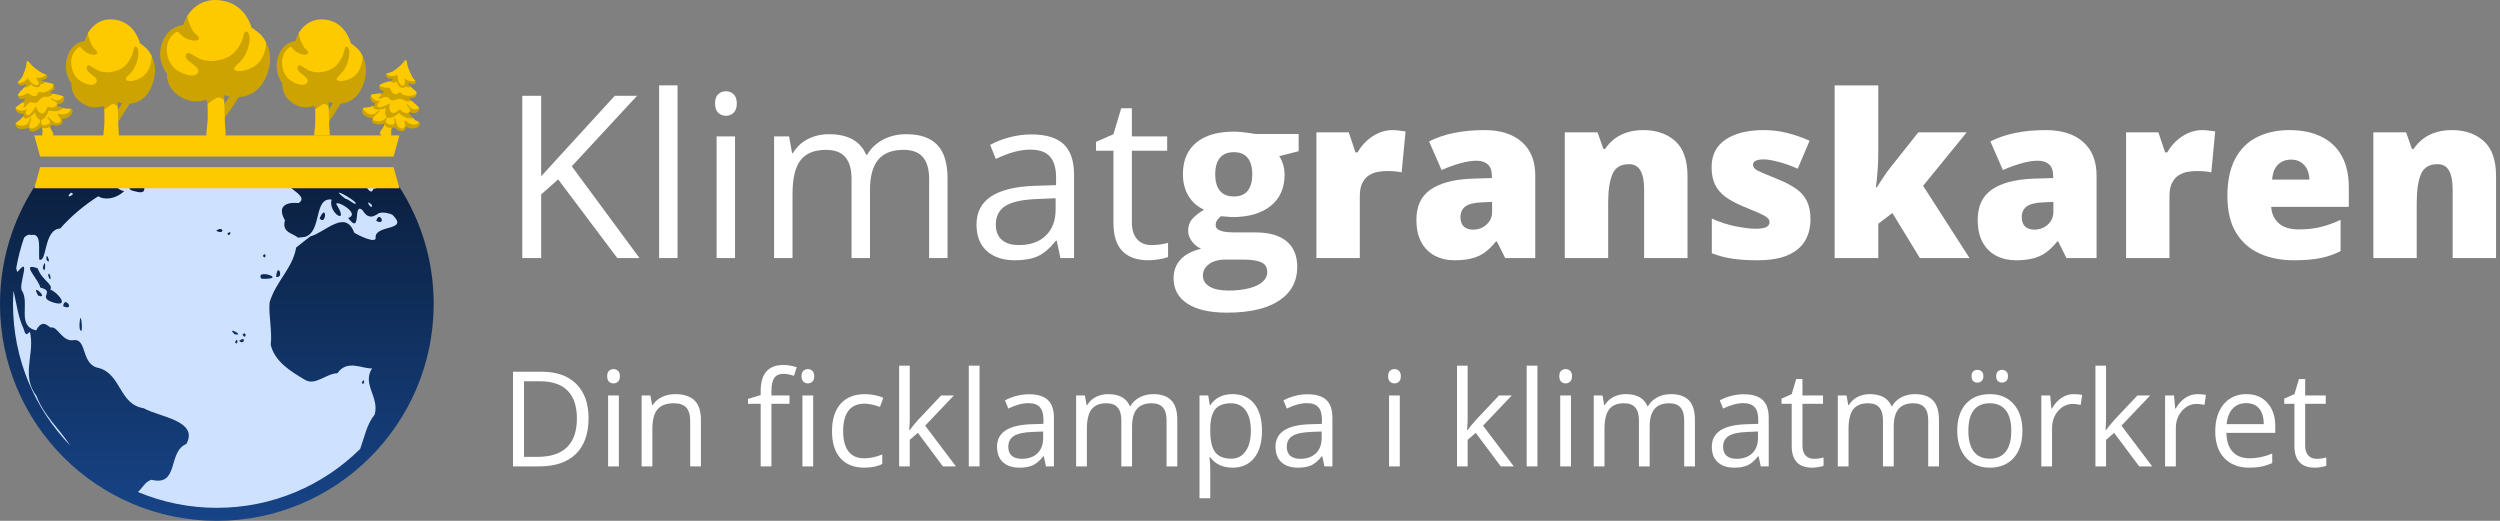 <svg width="528" height="110" viewBox="0 0 528 110" fill="none" xmlns="http://www.w3.org/2000/svg">
<rect x="0" y="0" width="528" height="110" fill="#808080" stroke="none"/>
<path d="M91.19 64.201C91.19 89.269 70.868 109.591 45.799 109.591C20.731 109.591 0.409 89.269 0.409 64.201C0.409 55.053 3.115 46.538 7.77 39.412L45.799 39.052L83.829 39.412C83.853 39.448 83.876 39.484 83.9 39.52C88.511 46.625 91.19 55.1 91.19 64.201Z" fill="#CEE2FF"/>
<path d="M45.799 39.257L7.259 39.461C2.666 46.598 0 55.09 0 64.201C0 89.478 20.522 110 45.799 110C71.031 110 91.517 89.552 91.591 64.336C91.596 64.291 91.598 64.246 91.599 64.201C91.599 64.16 91.597 64.119 91.593 64.079C91.569 55.015 88.908 46.566 84.336 39.461L45.799 39.257ZM47.768 36.508C49.775 36.508 49.778 35.47 51.712 35.735C51.63 35.845 51.855 36.092 52.643 36.544L53.58 36.863C54.752 36.717 56.387 36.283 55.613 35.985C58.443 36.493 59.08 37.319 61.75 38.383C61.01 38.55 63.679 36.233 62.565 36.19C62.593 38.398 62.172 37.994 65.533 36.924C64.936 37.055 65.332 35.428 64.042 35.841C63.355 40.458 62.828 36.272 60.929 36.372C58.09 36.851 57.967 35.684 56.943 36.372C54.257 38.681 59.085 39.614 58.68 35.735C59.01 38.862 60.242 37.95 62.777 37.787C56.987 38.766 66.001 41.009 63.074 42.883C60.173 42.616 58.547 43.698 60.187 46.538C59.417 49.167 62.016 49.282 62.907 50.191L63.881 50.101L64.511 50.019C64.486 50.016 64.46 50.021 64.436 50.018C68.051 48.905 66.182 41.669 70.035 42.142C69.228 44.94 73.682 47.605 71.293 43.546C69.664 41.489 76.576 45.026 73.531 46.038C76.492 49.947 74.405 42.387 76.61 44.441C78.044 46.938 79.723 45.08 80.113 44.986C81.062 44.721 82.494 45.138 82.87 45.361C86.502 48.829 79.43 47.391 79.325 50.042C79.71 51.74 75.442 49.589 74.803 49.126C72.932 44.082 68.669 49.114 65.533 49.924C65.427 50.008 62.851 52.017 62.548 52.284C61.813 56.703 58.261 59.39 56.943 63.861C56.678 66.444 57.535 70.017 57.176 72.805C58.011 76.379 61.393 78.425 64.341 80.175C66.559 81.603 68.872 78.867 71.259 78.835C73.347 75.763 76.691 78.016 78.58 77.788C76.404 81.214 80.197 83.862 79.124 87.567C77.441 89.627 76.968 92.363 76.066 94.82C68.292 102.505 57.606 107.252 45.799 107.252C40.077 107.259 34.412 106.123 29.135 103.911C30.107 103.027 30.674 101.709 31.981 101.332C37.917 102.767 35.333 95.422 39.364 93.76C42.065 88.811 33.443 88.023 30.365 86.22C25.16 85.434 25.649 79.099 20.923 77.729C17.052 77.112 18.456 71.534 15.618 71.833C13.169 72.288 12.197 68.917 10.832 69.158C10.503 69.506 9.123 66.896 7.639 69.772C3.449 68.844 6.381 64.032 4.61 61.338C3.876 60.105 6.704 53.778 3.675 57.455C3.556 57.244 3.475 56.957 3.426 56.621C3.812 54.439 4.367 52.29 5.086 50.194C5.533 49.699 6.045 49.453 6.611 49.638C8.85 49.129 8.106 52.647 8.291 54.827C9.979 55.55 9.188 48.438 12.697 48.273C15.084 45.584 17.854 43.295 20.757 41.444C21.889 42.252 24.326 42.154 26.237 40.36C24.108 39.933 23.955 38.309 26.8 37.669C31.327 35.724 24.757 39.802 28.453 40.39C32.465 41.571 28.972 37.812 30.874 35.985C28.738 36.895 31.692 35.496 28.461 37.252C29.666 36.391 27.579 36.735 28.654 36.105C29.099 37.35 31.338 39.061 32.134 36.189C34.372 36.571 33.345 37.602 34.554 35.858C34.678 35.678 36.19 35.602 36.19 36.372C38.016 41.694 43.486 36.168 46.731 35.985C50.677 36.12 50.085 38.882 50.024 36.863C49.171 36.704 48.311 36.587 47.447 36.515C47.554 36.515 47.66 36.508 47.768 36.508ZM76.756 37.253C76.918 37.234 77.237 37.461 77.769 38.076C78.405 37.032 81.686 39.455 78.839 39.893C78.302 42.035 76.057 37.334 76.757 37.252L76.756 37.253ZM71.61 40.698C71.639 40.693 71.67 40.694 71.699 40.7C72.212 40.785 74.233 41.935 75.039 42.736C75.533 43.84 73.421 41.873 72.993 42.001C71.797 41.109 71.467 40.742 71.61 40.698ZM15.153 40.719C15.258 40.74 15.339 40.848 15.362 41.095C13.817 42.169 14.701 40.628 15.153 40.719ZM77.785 42.767C77.864 42.733 78.091 42.86 78.56 43.302C78.643 44.421 77.548 42.867 77.785 42.767ZM68.375 44.886C68.185 44.916 67.894 45.247 67.496 46.125C68.605 47.418 68.944 44.797 68.375 44.886ZM80.041 45.81C79.835 45.837 79.617 46.069 79.473 46.668C81.195 47.489 80.663 45.729 80.041 45.81ZM46.571 48.356C46.349 48.336 46.037 48.429 45.658 48.743C47.118 49.498 47.242 48.415 46.572 48.355L46.571 48.356ZM48.592 49.044C48.501 49.01 48.319 49.073 48.011 49.333C48.328 50.128 48.865 49.147 48.592 49.044ZM55.865 53.695C55.776 53.716 55.661 53.814 55.512 54.037C56.075 54.968 56.246 53.604 55.865 53.695ZM9.913 54.087C9.829 54.088 9.779 54.296 9.829 54.892C10.723 55.957 10.164 54.085 9.913 54.087ZM9.415 55.599C9.332 55.585 9.207 55.833 9.04 56.572C9.544 58.039 9.667 55.642 9.415 55.599ZM6.857 56.372C5.079 56.189 8.351 59.328 8.48 60.712C11.773 61.6 8.019 62.606 10.804 63.728C14.996 65.238 12.405 61.866 10.627 61.156C11.324 60.036 8.858 59.21 7.953 56.669C7.468 56.492 7.112 56.398 6.857 56.372ZM58.796 57.074C58.608 57.074 58.4 57.422 58.312 58.459C59.541 58.755 59.212 57.074 58.796 57.074ZM10.318 57.821C10.306 57.817 10.294 57.816 10.282 57.818C10.27 57.82 10.258 57.824 10.248 57.83C10.152 57.891 10.146 58.19 10.413 58.84L10.62 58.978C10.791 58.37 10.5 57.868 10.318 57.821ZM55.664 57.898C55.126 57.929 54.779 58.173 55.161 58.81L55.322 58.885H56.237C58.955 58.795 56.848 57.83 55.664 57.898ZM7.768 61.237C7.527 61.185 7.493 61.465 8.07 62.438C9.832 63.051 8.299 61.348 7.768 61.237ZM2.85 61.374C3.461 64.02 3.85 67.097 4.984 69.423C5.733 72.27 6.285 68.686 6.472 70.93C7.108 75.167 4.525 79.532 7.703 83.596C9.215 87.693 12.534 90.564 14.857 94.132C7.365 86.386 2.748 75.839 2.748 64.201C2.748 63.25 2.789 62.309 2.85 61.374ZM13.809 63.818C13.59 63.845 13.393 64.08 13.34 64.685C15.359 65.511 14.47 63.734 13.809 63.818ZM17.024 67.157C16.936 67.121 16.843 67.522 16.783 68.727L16.819 69.391C17.534 71.3 17.292 67.262 17.024 67.157ZM49.154 69.845C48.925 69.82 48.923 69.998 49.557 70.6C51.248 70.935 49.656 69.9 49.154 69.845ZM51.614 70.408C51.509 70.41 51.371 70.486 51.199 70.684C51.901 71.787 52.069 70.4 51.614 70.408ZM51.205 71.615C51.044 71.64 50.818 71.748 50.512 71.979C51.354 72.888 51.904 71.501 51.205 71.615ZM50.024 71.791C49.938 71.782 49.808 71.909 49.63 72.291C50.134 73.066 50.28 71.819 50.024 71.791ZM76.789 80.322C76.703 80.313 76.573 80.438 76.395 80.821C76.899 81.596 77.046 80.349 76.789 80.322Z" fill="url(#paint0_linear_109_1642)"/>
<path d="M81.309 25.917C81.309 25.917 81.089 26.586 80.886 26.974C80.683 27.361 80.308 27.561 80.273 28.064C80.25 28.395 80.534 28.715 81.226 28.894C81.919 29.073 82.451 28.974 82.582 28.558C82.733 28.075 82.532 27.837 82.64 27.292C82.748 26.747 82.901 26.255 82.901 26.255L81.309 25.917Z" fill="#FDCA00"/>
<path d="M77.865 22.74C77.865 22.74 77.302 22.731 77.088 22.756C76.873 22.782 76.687 22.789 76.583 22.994C76.48 23.199 76.285 23.736 76.881 24.285C77.476 24.836 78.629 24.997 78.629 24.997C78.629 24.997 78.358 25.514 78.675 25.869C78.993 26.224 79.762 26.355 80.333 26.286C80.905 26.216 81.101 26.131 81.101 26.131C81.101 26.131 81.211 26.732 82.095 26.948C82.981 27.164 83.332 26.846 83.332 26.846C83.332 26.846 84.073 27.707 84.899 27.716C85.725 27.725 85.729 26.798 85.729 26.798C85.729 26.798 86.632 27.277 87.549 27.093C88.463 26.906 88.666 26.427 88.688 26.268C88.709 26.109 88.622 25.779 88.345 25.735C88.069 25.692 87.525 25.269 87.326 25.028C87.129 24.786 86.669 24.325 86.585 24.249C86.504 24.172 86.361 23.958 86.431 23.826C86.502 23.695 86.56 23.669 86.769 23.749C86.978 23.832 87.579 23.987 87.93 23.804C88.28 23.621 88.55 23.31 88.576 23.096C88.601 22.884 88.334 22.639 88.334 22.639C88.334 22.639 86.965 21.343 86.854 21.246C86.742 21.149 86.485 20.876 86.541 20.713C86.601 20.538 87.566 20.924 87.864 20.223C88.162 19.523 87.881 19.45 87.7 19.237C87.516 19.025 86.924 18.627 86.924 18.627C86.924 18.627 86.5 18.08 86.423 17.977C86.348 17.877 86.222 17.707 86.261 17.608C86.299 17.509 86.79 17.851 87.313 17.8C87.692 17.762 87.812 17.498 87.808 17.238C87.806 17.112 87.282 16.619 87.282 16.619L84.124 15.261C84.124 15.261 81.702 15.563 81.615 15.582C81.53 15.6 81.441 15.755 81.509 15.964C81.576 16.172 81.696 16.49 82.12 16.585C82.541 16.683 82.872 16.534 82.907 16.693C82.944 16.853 82.698 17.023 82.547 17.078L81.714 17.381C81.714 17.381 80.329 17.677 80.163 18.03C79.996 18.383 80.074 18.599 80.223 18.811C80.346 18.987 80.638 19.117 80.84 19.163C80.981 19.195 81.081 19.172 81.076 19.332C81.066 19.556 80.714 19.662 80.403 19.704C80.091 19.746 79.463 19.896 79.463 19.896C79.463 19.896 78.49 19.918 78.405 20.017C78.32 20.117 78.068 20.653 78.333 21.145C78.6 21.637 79.26 21.917 79.26 21.917C79.26 21.917 79.085 22.213 78.865 22.347C78.553 22.539 78.211 22.672 77.865 22.74Z" fill="#CCA300"/>
<path d="M85.723 12.681C85.992 12.75 85.86 13.305 86.175 14.204C86.516 15.179 86.965 16.066 87.158 16.383C87.369 16.732 87.719 17.03 87.721 17.092C87.723 17.154 87.233 17.235 86.611 17.116C85.988 16.995 85.481 16.578 85.481 16.578C85.481 16.578 85.601 17.851 85.29 18.058C85.038 18.224 84.377 18.027 84.127 17.059C83.878 16.092 83.94 15.823 83.94 15.823C83.94 15.823 83.025 16.174 82.344 16.009C81.663 15.847 81.606 15.644 81.623 15.578C81.642 15.512 82.516 15.303 82.892 15.115C83.267 14.925 84.176 14.223 84.797 13.615C85.27 13.151 85.508 12.624 85.723 12.681Z" fill="#FDCA00"/>
<path d="M83.793 17.233C83.793 17.233 83.418 17.504 82.967 17.429C82.514 17.354 82.315 17.163 82.315 17.163C82.315 17.163 81.7 17.284 81.118 17.495C80.662 17.661 80.217 17.91 80.209 17.968C80.201 18.027 80.248 18.265 80.958 18.449C81.667 18.632 81.791 18.435 82.143 18.537C82.592 18.667 82.588 19.673 83.358 19.889C84 20.068 84.058 19.483 84.425 19.525C84.795 19.565 84.862 19.942 85.357 20.088C86.721 20.488 88.009 20.037 87.976 19.558C87.965 19.398 87.667 19.1 87.208 18.751C86.775 18.42 86.626 18.254 86.626 18.254C86.626 18.254 86.489 18.436 86.218 18.462C85.965 18.486 85.613 18.197 85.613 18.197C85.613 18.197 85.502 18.592 85.106 18.57C84.572 18.541 84.195 18.157 84.05 17.886C83.903 17.613 83.793 17.233 83.793 17.233ZM84.431 23.157C84.035 23.23 83.375 24.181 82.687 23.757C81.998 23.332 82.311 21.829 82.311 21.829C82.311 21.829 80.078 23.172 79.716 22.467C79.42 21.891 80.401 21.368 80.401 21.368C80.401 21.368 79.511 21.46 78.911 20.922C78.312 20.384 78.378 20.097 78.414 20.015C78.451 19.933 79.006 19.856 79.466 19.795C79.844 19.746 80.275 19.718 80.275 19.718C80.275 19.718 80.627 20.015 80.464 20.232C80.302 20.45 79.869 20.514 79.969 20.732C80.07 20.948 80.571 20.723 80.743 20.646C80.915 20.567 81.379 20.43 81.64 20.483C82.219 20.598 82.302 21.174 82.87 21.198C83.439 21.222 83.975 20.816 84.57 20.872C85.164 20.931 85.431 21.341 86.011 21.41C86.591 21.48 86.864 21.249 86.864 21.249C86.864 21.249 87.363 21.652 87.781 22.019C88.197 22.387 88.51 22.837 88.51 22.837C88.51 22.837 88.053 23.155 87.415 23.085C86.777 23.016 86.556 22.564 86.46 22.456C86.363 22.349 86.1 21.886 85.965 22.001C85.829 22.116 86.232 22.575 86.394 22.822C86.556 23.069 86.868 23.588 86.125 23.83C85.752 23.951 85.365 23.79 85.164 23.678C84.615 23.365 84.7 23.109 84.431 23.157Z" fill="#FDCA00"/>
<path d="M84.265 23.879C84.265 23.879 83.375 24.633 82.837 24.792C82.298 24.953 81.867 24.847 81.867 24.847C81.867 24.847 81.543 25.077 81.476 25.511C81.427 25.822 81.646 26.189 82.313 26.308C82.982 26.427 83.193 26.29 83.278 26.067C83.363 25.843 83.288 25.593 83.275 25.478C83.259 25.364 83.151 25.077 83.292 25.019C83.435 24.96 83.514 25.132 83.59 25.437C83.665 25.743 83.969 27.35 85.009 27.129C86.038 26.91 85.214 25.598 85.487 25.491C85.758 25.383 86.166 26.118 87.065 26.282C88.042 26.462 88.413 25.946 88.462 25.778C88.479 25.714 88.086 25.613 87.785 25.437C87.554 25.306 87.27 24.949 87.27 24.949C87.27 24.949 86.373 25.132 85.663 24.827C84.953 24.523 84.265 23.879 84.265 23.879ZM81.491 22.793C81.491 22.793 81.294 23.671 81.35 24.011C81.406 24.353 81.632 24.739 81.632 24.739C81.632 24.739 81.451 25.123 81.016 25.344C80.445 25.635 79.542 25.714 79.101 25.436C78.66 25.158 78.876 24.79 78.962 24.649C79.049 24.506 79.693 24.005 79.869 23.832C80.043 23.658 80.269 23.431 80.139 23.356C80.01 23.281 79.671 23.631 79.447 23.819C79.223 24.007 78.642 24.39 77.855 24.035C77.068 23.68 76.585 22.961 76.691 22.866C76.797 22.771 77.443 22.685 77.797 22.654C78.151 22.623 78.875 22.345 78.875 22.345C78.875 22.345 78.718 22.7 78.962 22.899C79.267 23.149 79.768 23.23 80.472 23.1C81.004 23.001 81.491 22.793 81.491 22.793Z" fill="#FDCA00"/>
<path d="M8.806 26.504C8.806 26.504 8.963 27.191 8.988 27.623C9.015 28.056 8.796 28.409 9.024 28.863C9.175 29.161 9.581 29.302 10.264 29.125C10.947 28.947 11.351 28.607 11.249 28.183C11.129 27.691 10.835 27.583 10.647 27.058C10.46 26.533 10.338 26.032 10.338 26.032L8.806 26.504Z" fill="#FDCA00"/>
<path d="M4.234 25.404C4.234 25.404 3.75 25.666 3.58 25.792C3.41 25.918 3.255 26.014 3.273 26.24C3.29 26.467 3.4 27.027 4.191 27.217C4.982 27.407 6.05 26.994 6.05 26.994C6.05 26.994 6.085 27.572 6.537 27.727C6.99 27.884 7.715 27.627 8.166 27.292C8.618 26.957 8.742 26.787 8.742 26.787C8.742 26.787 9.144 27.255 10.011 27.018C10.877 26.78 11.015 26.335 11.015 26.335C11.015 26.335 12.09 26.727 12.798 26.337C13.508 25.948 13.034 25.143 13.034 25.143C13.034 25.143 14.051 25.125 14.738 24.525C15.424 23.925 15.349 23.411 15.285 23.263C15.221 23.115 14.977 22.872 14.72 22.967C14.461 23.062 13.78 22.957 13.486 22.842C13.192 22.727 12.564 22.55 12.454 22.522C12.345 22.495 12.111 22.378 12.105 22.23C12.098 22.081 12.134 22.032 12.355 22.001C12.573 21.972 13.167 21.818 13.372 21.492C13.577 21.165 13.649 20.766 13.56 20.569C13.471 20.373 13.119 20.287 13.119 20.287C13.119 20.287 11.285 19.819 11.14 19.788C10.995 19.757 10.636 19.645 10.601 19.477C10.562 19.296 11.583 19.168 11.477 18.416C11.372 17.665 11.094 17.738 10.829 17.641C10.564 17.546 9.852 17.483 9.852 17.483C9.852 17.483 9.21 17.213 9.092 17.162C8.976 17.11 8.781 17.024 8.763 16.92C8.746 16.816 9.34 16.876 9.759 16.58C10.063 16.364 10.03 16.079 9.895 15.856C9.829 15.746 9.127 15.57 9.127 15.57L5.735 15.909C5.735 15.909 3.824 17.332 3.758 17.39C3.694 17.447 3.698 17.624 3.865 17.773C4.031 17.921 4.296 18.138 4.706 18.019C5.116 17.901 5.321 17.615 5.433 17.734C5.547 17.855 5.423 18.12 5.323 18.239L4.768 18.901C4.768 18.901 3.739 19.823 3.778 20.209C3.816 20.596 3.994 20.744 4.23 20.856C4.427 20.949 4.743 20.922 4.936 20.863C5.073 20.823 5.147 20.755 5.224 20.898C5.331 21.096 5.085 21.357 4.839 21.544C4.596 21.728 4.135 22.162 4.135 22.162C4.135 22.162 3.321 22.65 3.3 22.778C3.279 22.906 3.339 23.491 3.818 23.79C4.298 24.088 5.006 24.015 5.006 24.015C5.006 24.015 5.009 24.355 4.89 24.578C4.717 24.9 4.495 25.18 4.234 25.404Z" fill="#CCA300"/>
<path d="M5.77 12.911C6.035 12.842 6.207 13.385 6.94 14.016C7.733 14.698 8.568 15.25 8.899 15.433C9.259 15.634 9.709 15.726 9.744 15.777C9.779 15.83 9.402 16.134 8.81 16.331C8.216 16.525 7.57 16.406 7.57 16.406C7.57 16.406 8.326 17.452 8.166 17.78C8.036 18.045 7.371 18.191 6.661 17.473C5.951 16.754 5.866 16.49 5.866 16.49C5.866 16.49 5.267 17.233 4.601 17.419C3.936 17.606 3.783 17.458 3.764 17.39C3.745 17.324 4.385 16.724 4.609 16.381C4.832 16.037 5.247 14.991 5.464 14.166C5.625 13.537 5.559 12.966 5.77 12.911Z" fill="#FDCA00"/>
<path d="M6.462 17.783C6.462 17.783 6.282 18.198 5.859 18.35C5.435 18.502 5.166 18.434 5.166 18.434C5.166 18.434 4.704 18.833 4.315 19.296C4.012 19.658 3.758 20.088 3.783 20.145C3.807 20.199 3.969 20.382 4.669 20.201C5.369 20.02 5.373 19.79 5.725 19.709C6.174 19.607 6.688 20.481 7.456 20.298C8.096 20.146 7.845 19.61 8.179 19.47C8.516 19.327 8.767 19.621 9.264 19.51C10.634 19.203 11.5 18.193 11.225 17.793C11.134 17.659 10.726 17.546 10.156 17.462C9.616 17.383 9.404 17.31 9.404 17.31C9.404 17.31 9.38 17.535 9.162 17.686C8.957 17.829 8.508 17.747 8.508 17.747C8.508 17.747 8.618 18.142 8.268 18.314C7.798 18.544 7.28 18.392 7.017 18.228C6.752 18.063 6.462 17.783 6.462 17.783ZM10.05 22.615C9.748 22.87 9.674 24.011 8.87 23.972C8.063 23.936 7.56 22.482 7.56 22.482C7.56 22.482 6.344 24.717 5.673 24.282C5.126 23.925 5.692 22.999 5.692 22.999C5.692 22.999 4.981 23.506 4.191 23.327C3.404 23.148 3.311 22.868 3.302 22.78C3.292 22.69 3.725 22.358 4.087 22.085C4.383 21.862 4.737 21.63 4.737 21.63C4.737 21.63 5.189 21.717 5.162 21.984C5.135 22.25 4.799 22.515 4.996 22.656C5.193 22.795 5.505 22.359 5.611 22.209C5.717 22.059 6.042 21.717 6.294 21.637C6.847 21.459 7.212 21.919 7.711 21.666C8.208 21.414 8.458 20.803 8.996 20.569C9.531 20.335 9.97 20.561 10.5 20.344C11.03 20.124 11.146 19.795 11.146 19.795C11.146 19.795 11.778 19.905 12.322 20.022C12.866 20.141 13.364 20.38 13.364 20.38C13.364 20.38 13.138 20.876 12.56 21.121C11.98 21.368 11.56 21.081 11.423 21.033C11.285 20.986 10.823 20.711 10.765 20.876C10.709 21.041 11.287 21.245 11.552 21.383C11.817 21.52 12.351 21.82 11.84 22.385C11.583 22.67 11.171 22.716 10.943 22.714C10.315 22.707 10.255 22.445 10.05 22.615Z" fill="#FDCA00"/>
<path d="M10.282 23.321C10.282 23.321 9.91 24.4 9.533 24.799C9.156 25.196 8.732 25.313 8.732 25.313C8.732 25.313 8.576 25.668 8.74 26.076C8.858 26.368 9.233 26.582 9.866 26.365C10.498 26.147 10.608 25.927 10.566 25.692C10.523 25.457 10.33 25.276 10.26 25.183C10.189 25.093 9.949 24.896 10.04 24.777C10.131 24.658 10.287 24.768 10.51 24.997C10.732 25.225 11.817 26.474 12.591 25.781C13.357 25.097 11.98 24.355 12.158 24.131C12.334 23.908 13.059 24.349 13.91 24.06C14.834 23.746 14.888 23.122 14.842 22.952C14.825 22.888 14.438 22.988 14.09 22.983C13.827 22.979 13.399 22.807 13.399 22.807C13.399 22.807 12.728 23.398 11.964 23.473C11.2 23.548 10.282 23.321 10.282 23.321ZM7.355 23.709C7.355 23.709 7.638 24.563 7.86 24.834C8.083 25.103 8.475 25.329 8.475 25.329C8.475 25.329 8.518 25.748 8.261 26.151C7.924 26.675 7.193 27.178 6.675 27.149C6.156 27.12 6.152 26.697 6.152 26.535C6.152 26.37 6.445 25.626 6.506 25.392C6.566 25.157 6.642 24.852 6.493 24.85C6.344 24.848 6.236 25.313 6.139 25.584C6.044 25.854 5.746 26.463 4.892 26.535C4.037 26.606 3.255 26.213 3.298 26.081C3.34 25.948 3.847 25.564 4.133 25.366C4.42 25.17 4.893 24.581 4.893 24.581C4.893 24.581 4.942 24.964 5.253 25.02C5.644 25.092 6.112 24.92 6.646 24.47C7.048 24.124 7.355 23.709 7.355 23.709Z" fill="#FDCA00"/>
<path d="M17.853 8.67C17.853 8.67 18.276 7.112 19.27 6.135C20.266 5.159 29.491 9.343 29.491 9.343C29.491 9.343 31.104 10.05 32.056 11.921C32.697 13.178 33.055 15.04 32.375 17.285C30.755 22.636 26.556 22.017 25.463 21.714C24.95 21.572 23.698 21.163 23.698 21.163C23.698 21.163 20.837 24.064 17.393 21.839C14.773 20.144 15.096 17.612 15.096 17.612C15.096 17.612 13.331 15.443 14.095 12.426C15.018 8.792 17.853 8.67 17.853 8.67Z" fill="#CCA300"/>
<path d="M23.822 15.145C26.21 14.657 26.956 13.405 27.603 12.244C28.317 10.964 28.125 9.891 28.622 9.86C29.119 9.831 29.514 10.93 28.969 12.854C28.197 15.574 26.612 15.971 26.582 16.703C26.559 17.283 28.271 17.325 29.817 16.397C32.056 15.054 32.056 11.906 32.056 11.906C32.056 11.906 31.659 10.899 30.887 10.195C30.115 9.493 29.542 9.127 29.542 9.127C29.542 9.127 28.622 4.881 24.444 4.177C20.266 3.473 18.549 7.052 18.549 7.052C18.549 7.052 18.699 8.213 19.418 9.556C19.993 10.629 20.587 10.595 20.536 11.205C20.504 11.603 19.466 11.725 18.371 11.143C17.375 10.615 17.128 9.891 16.855 9.891C16.582 9.891 14.32 11.438 15.265 14.716C16.011 17.314 18.479 17.799 18.921 17.893C20.215 18.168 20.959 17.129 20.039 16.303C19.12 15.477 18.098 14.989 18.322 14.166C18.563 13.274 19.425 14.203 20.46 14.753C21.486 15.301 22.725 15.372 23.822 15.145Z" fill="#FDCA00"/>
<path d="M19.073 18.552C19.073 18.552 19.646 18.512 19.882 18.427C20.118 18.344 20.439 18.095 20.439 18.095C20.439 18.095 22.653 20.942 22.884 21.18C23.108 21.413 23.372 17.867 23.372 17.867C23.372 17.867 23.878 17.964 24.349 17.87C24.971 17.748 25.396 17.507 25.396 17.507C25.396 17.507 25.093 19.69 24.976 20.519C24.902 21.049 24.874 22.526 24.874 22.526L23.254 24.18L22.022 23.164C22.022 23.164 22.02 22.767 21.837 22.494C21.271 21.657 19.073 18.552 19.073 18.552ZM24.721 23.417L25.953 21.594C25.953 21.594 26.39 21.634 26.711 21.634C27.03 21.634 27.589 21.552 27.589 21.552C27.589 21.552 26.579 23.23 26.039 24.055C25.498 24.884 24.791 25.921 24.791 25.921L24.116 23.519L24.721 23.417Z" fill="#CCA300"/>
<path d="M23.846 21.966C23.342 22.023 22.024 23.167 22.024 23.167C22.024 23.167 22.091 25.114 22.041 26.213C21.99 27.311 21.639 29.105 21.962 29.56C22.244 29.951 24.61 30.028 24.962 29.571C25.315 29.114 24.971 27.229 24.971 26.006C24.971 24.782 24.869 22.526 24.869 22.526C24.869 22.526 24.419 21.907 23.846 21.966Z" fill="#FDCA00"/>
<path d="M38.688 5.279C38.688 5.279 39.209 3.484 40.435 2.36C41.664 1.234 53.044 6.057 53.044 6.057C53.044 6.057 55.032 6.87 56.207 9.026C56.997 10.476 57.438 12.618 56.602 15.204C54.606 21.367 49.424 20.655 48.075 20.302C47.441 20.139 45.897 19.669 45.897 19.669C45.897 19.669 42.369 23.009 38.121 20.447C34.888 18.497 35.289 15.579 35.289 15.579C35.289 15.579 33.113 13.083 34.055 9.606C35.191 5.418 38.688 5.279 38.688 5.279Z" fill="#CCA300"/>
<path d="M46.05 12.736C48.995 12.174 49.916 10.73 50.714 9.395C51.594 7.921 51.358 6.685 51.971 6.651C52.584 6.616 53.072 7.884 52.4 10.098C51.448 13.228 49.493 13.688 49.455 14.53C49.424 15.199 51.538 15.245 53.444 14.18C56.207 12.631 56.207 9.007 56.207 9.007C56.207 9.007 55.717 7.844 54.765 7.036C53.813 6.228 53.108 5.805 53.108 5.805C53.108 5.805 51.971 0.916 46.82 0.106C41.669 -0.705 39.55 3.414 39.55 3.414C39.55 3.414 39.734 4.752 40.622 6.298C41.33 7.533 42.064 7.493 42.002 8.197C41.961 8.654 40.684 8.793 39.332 8.124C38.103 7.515 37.797 6.683 37.462 6.683C37.125 6.683 34.337 8.464 35.499 12.241C36.42 15.231 39.465 15.79 40.009 15.9C41.605 16.218 42.523 15.02 41.389 14.07C40.253 13.118 38.996 12.556 39.273 11.607C39.57 10.58 40.632 11.65 41.91 12.286C43.169 12.912 44.696 12.998 46.05 12.736Z" fill="#FDCA00"/>
<path d="M40.194 16.657C40.194 16.657 40.902 16.611 41.191 16.515C41.484 16.419 41.877 16.135 41.877 16.135C41.877 16.135 44.609 19.412 44.891 19.687C45.168 19.955 45.494 15.87 45.494 15.87C45.494 15.87 46.117 15.98 46.699 15.876C47.467 15.737 47.99 15.456 47.99 15.456C47.99 15.456 47.618 17.97 47.472 18.922C47.379 19.535 47.349 21.233 47.349 21.233L45.353 23.14L43.834 21.971C43.834 21.971 43.829 21.511 43.606 21.201C42.903 20.233 40.194 16.657 40.194 16.657ZM47.159 22.263L48.677 20.163C48.677 20.163 49.216 20.209 49.614 20.209C50.009 20.209 50.696 20.113 50.696 20.113C50.696 20.113 49.45 22.044 48.782 22.996C48.115 23.951 47.243 25.144 47.243 25.144L46.412 22.378L47.159 22.263Z" fill="#CCA300"/>
<path d="M46.079 20.591C45.458 20.655 43.834 21.974 43.834 21.974C43.834 21.974 43.916 24.215 43.854 25.481C43.793 26.746 43.357 28.813 43.757 29.335C44.103 29.787 47.023 29.872 47.456 29.348C47.892 28.821 47.469 26.649 47.469 25.242C47.469 23.836 47.346 21.236 47.346 21.236C47.346 21.236 46.787 20.522 46.079 20.591Z" fill="#FDCA00"/>
<path d="M62.38 8.67C62.38 8.67 62.803 7.112 63.798 6.135C64.795 5.159 74.032 9.343 74.032 9.343C74.032 9.343 75.647 10.05 76.6 11.921C77.241 13.178 77.6 15.04 76.919 17.285C75.297 22.636 71.093 22.017 69.999 21.714C69.485 21.572 68.231 21.163 68.231 21.163C68.231 21.163 65.367 24.064 61.919 21.839C59.295 20.144 59.619 17.612 59.619 17.612C59.619 17.612 57.851 15.443 58.617 12.426C59.543 8.792 62.38 8.67 62.38 8.67Z" fill="#CCA300"/>
<path d="M68.358 15.145C70.749 14.657 71.496 13.405 72.144 12.244C72.859 10.964 72.667 9.891 73.164 9.86C73.662 9.831 74.057 10.93 73.511 12.854C72.738 15.574 71.151 15.971 71.121 16.703C71.098 17.283 72.812 17.325 74.36 16.397C76.602 15.054 76.602 11.906 76.602 11.906C76.602 11.906 76.204 10.899 75.431 10.195C74.659 9.494 74.085 9.127 74.085 9.127C74.085 9.127 73.164 4.881 68.981 4.177C64.797 3.473 63.078 7.049 63.078 7.049C63.078 7.049 63.229 8.21 63.948 9.553C64.524 10.626 65.119 10.592 65.068 11.202C65.036 11.6 63.997 11.722 62.9 11.14C61.903 10.612 61.655 9.888 61.382 9.888C61.109 9.888 58.844 11.435 59.788 14.714C60.535 17.311 63.007 17.796 63.449 17.89C64.744 18.165 65.489 17.127 64.568 16.3C63.648 15.474 62.625 14.986 62.849 14.163C63.09 13.272 63.953 14.2 64.99 14.751C66.019 15.301 67.259 15.372 68.358 15.145Z" fill="#FDCA00"/>
<path d="M63.603 18.552C63.603 18.552 64.177 18.512 64.413 18.427C64.649 18.344 64.971 18.095 64.971 18.095C64.971 18.095 67.188 20.942 67.419 21.18C67.643 21.413 67.907 17.867 67.907 17.867C67.907 17.867 68.414 17.964 68.886 17.87C69.508 17.748 69.934 17.507 69.934 17.507C69.934 17.507 69.631 19.69 69.513 20.519C69.439 21.049 69.411 22.526 69.411 22.526L67.789 24.18L66.556 23.164C66.556 23.164 66.554 22.767 66.371 22.494C65.804 21.657 63.603 18.552 63.603 18.552ZM69.256 23.417L70.489 21.594C70.489 21.594 70.927 21.634 71.248 21.634C71.567 21.634 72.127 21.552 72.127 21.552C72.127 21.552 71.116 23.23 70.575 24.055C70.034 24.884 69.326 25.921 69.326 25.921L68.65 23.519L69.256 23.417Z" fill="#CCA300"/>
<path d="M68.381 21.966C67.877 22.023 66.558 23.167 66.558 23.167C66.558 23.167 66.625 25.114 66.574 26.213C66.545 26.845 66.383 27.852 66.331 28.597H69.668C69.637 27.809 69.508 26.717 69.508 26.006C69.508 24.782 69.406 22.526 69.406 22.526C69.406 22.526 68.955 21.907 68.381 21.966Z" fill="#FDCA00"/>
<path d="M83.128 35.297H8.472L7.245 39.764H84.355L83.128 35.297Z" fill="#FDCA00"/>
<path d="M84.355 28.597H69.668H66.331H7.245L8.472 33.064H83.128L84.355 28.597Z" fill="#FDCA00"/>
<path d="M135.059 54.5H130.372L117.88 37.883L114.294 41.07V54.5H110.309V20.234H114.294V37.227L129.833 20.234H134.544L120.763 35.117L135.059 54.5Z" fill="white"/>
<path d="M143.099 54.5H139.208V18.031H143.099V54.5Z" fill="white"/>
<path d="M155.239 54.5H151.349V28.812H155.239V54.5ZM151.02 21.852C151.02 20.961 151.239 20.312 151.677 19.906C152.114 19.484 152.661 19.273 153.317 19.273C153.942 19.273 154.481 19.484 154.934 19.906C155.388 20.328 155.614 20.977 155.614 21.852C155.614 22.727 155.388 23.383 154.934 23.82C154.481 24.242 153.942 24.453 153.317 24.453C152.661 24.453 152.114 24.242 151.677 23.82C151.239 23.383 151.02 22.727 151.02 21.852Z" fill="white"/>
<path d="M196.231 54.5V37.789C196.231 35.742 195.794 34.211 194.919 33.195C194.044 32.164 192.684 31.648 190.841 31.648C188.419 31.648 186.63 32.344 185.474 33.734C184.317 35.125 183.739 37.266 183.739 40.156V54.5H179.849V37.789C179.849 35.742 179.411 34.211 178.536 33.195C177.661 32.164 176.294 31.648 174.434 31.648C171.997 31.648 170.208 32.383 169.067 33.852C167.942 35.305 167.38 37.695 167.38 41.023V54.5H163.489V28.812H166.653L167.286 32.328H167.474C168.208 31.078 169.239 30.102 170.567 29.398C171.911 28.695 173.411 28.344 175.067 28.344C179.083 28.344 181.708 29.797 182.942 32.703H183.13C183.895 31.359 185.005 30.297 186.458 29.516C187.911 28.734 189.567 28.344 191.427 28.344C194.333 28.344 196.505 29.094 197.942 30.594C199.395 32.078 200.122 34.461 200.122 37.742V54.5H196.231Z" fill="white"/>
<path d="M223.958 54.5L223.184 50.844H222.997C221.716 52.453 220.434 53.547 219.153 54.125C217.888 54.688 216.302 54.969 214.395 54.969C211.849 54.969 209.849 54.312 208.395 53C206.958 51.688 206.239 49.82 206.239 47.398C206.239 42.211 210.388 39.492 218.684 39.242L223.044 39.102V37.508C223.044 35.492 222.606 34.008 221.731 33.055C220.872 32.086 219.489 31.602 217.583 31.602C215.442 31.602 213.02 32.258 210.317 33.57L209.122 30.594C210.388 29.906 211.77 29.367 213.27 28.977C214.786 28.586 216.302 28.391 217.817 28.391C220.88 28.391 223.145 29.07 224.614 30.43C226.099 31.789 226.841 33.969 226.841 36.969V54.5H223.958ZM215.169 51.758C217.591 51.758 219.489 51.094 220.864 49.766C222.255 48.438 222.95 46.578 222.95 44.188V41.867L219.059 42.031C215.966 42.141 213.731 42.625 212.356 43.484C210.997 44.328 210.317 45.648 210.317 47.445C210.317 48.852 210.739 49.922 211.583 50.656C212.442 51.391 213.638 51.758 215.169 51.758Z" fill="white"/>
<path d="M243.177 51.758C243.864 51.758 244.528 51.711 245.169 51.617C245.809 51.508 246.317 51.398 246.692 51.289V54.266C246.27 54.469 245.645 54.633 244.817 54.758C244.005 54.898 243.27 54.969 242.614 54.969C237.645 54.969 235.161 52.352 235.161 47.117V31.836H231.481V29.961L235.161 28.344L236.802 22.859H239.052V28.812H246.505V31.836H239.052V46.953C239.052 48.5 239.419 49.688 240.153 50.516C240.888 51.344 241.895 51.758 243.177 51.758Z" fill="white"/>
<path d="M259.138 66.031C255.481 66.031 252.684 65.391 250.747 64.109C248.825 62.844 247.864 61.062 247.864 58.766C247.864 57.188 248.356 55.867 249.341 54.805C250.325 53.742 251.77 52.984 253.677 52.531C252.942 52.219 252.302 51.711 251.755 51.008C251.208 50.289 250.934 49.531 250.934 48.734C250.934 47.734 251.224 46.906 251.802 46.25C252.38 45.578 253.216 44.922 254.309 44.281C252.934 43.688 251.841 42.734 251.028 41.422C250.231 40.109 249.833 38.562 249.833 36.781C249.833 34.875 250.247 33.258 251.075 31.93C251.919 30.586 253.138 29.562 254.731 28.859C256.341 28.156 258.294 27.805 260.591 27.805C261.075 27.805 261.638 27.836 262.278 27.898C262.919 27.961 263.505 28.031 264.036 28.109C264.583 28.188 264.95 28.25 265.138 28.297H274.278V31.93L270.177 32.984C270.552 33.562 270.833 34.18 271.02 34.836C271.208 35.492 271.302 36.188 271.302 36.922C271.302 39.734 270.317 41.93 268.349 43.508C266.395 45.07 263.677 45.852 260.192 45.852C259.364 45.805 258.583 45.742 257.849 45.664C257.489 45.945 257.216 46.242 257.028 46.555C256.841 46.867 256.747 47.195 256.747 47.539C256.747 47.883 256.888 48.172 257.169 48.406C257.466 48.625 257.903 48.797 258.481 48.922C259.075 49.031 259.809 49.086 260.684 49.086H265.138C268.013 49.086 270.2 49.703 271.7 50.938C273.216 52.172 273.974 53.984 273.974 56.375C273.974 59.438 272.692 61.812 270.13 63.5C267.583 65.188 263.919 66.031 259.138 66.031ZM259.442 61.367C261.145 61.367 262.606 61.203 263.825 60.875C265.059 60.562 266.005 60.109 266.661 59.516C267.317 58.938 267.645 58.242 267.645 57.43C267.645 56.773 267.45 56.25 267.059 55.859C266.684 55.484 266.106 55.219 265.325 55.062C264.559 54.906 263.575 54.828 262.372 54.828H258.669C257.794 54.828 257.005 54.969 256.302 55.25C255.614 55.531 255.067 55.922 254.661 56.422C254.255 56.938 254.052 57.531 254.052 58.203C254.052 59.188 254.52 59.961 255.458 60.523C256.411 61.086 257.739 61.367 259.442 61.367ZM260.591 41.492C261.934 41.492 262.919 41.078 263.544 40.25C264.169 39.422 264.481 38.297 264.481 36.875C264.481 35.297 264.153 34.117 263.497 33.336C262.856 32.539 261.888 32.141 260.591 32.141C259.278 32.141 258.294 32.539 257.638 33.336C256.981 34.117 256.653 35.297 256.653 36.875C256.653 38.297 256.974 39.422 257.614 40.25C258.27 41.078 259.263 41.492 260.591 41.492Z" fill="white"/>
<path d="M294.059 27.477C294.559 27.477 295.083 27.516 295.63 27.594C296.177 27.656 296.583 27.711 296.849 27.758L296.028 36.406C295.731 36.328 295.349 36.266 294.88 36.219C294.411 36.156 293.755 36.125 292.911 36.125C292.333 36.125 291.716 36.18 291.059 36.289C290.403 36.398 289.778 36.633 289.184 36.992C288.606 37.336 288.13 37.867 287.755 38.586C287.38 39.289 287.192 40.242 287.192 41.445V54.5H278.028V27.945H284.849L286.278 32.188H286.724C287.208 31.312 287.825 30.523 288.575 29.82C289.341 29.102 290.192 28.531 291.13 28.109C292.083 27.688 293.059 27.477 294.059 27.477Z" fill="white"/>
<path d="M313.536 27.477C316.895 27.477 319.52 28.312 321.411 29.984C323.302 31.641 324.247 34.008 324.247 37.086V54.5H317.895L316.138 50.984H315.95C315.2 51.922 314.427 52.688 313.63 53.281C312.849 53.859 311.95 54.281 310.934 54.547C309.919 54.828 308.677 54.969 307.208 54.969C305.677 54.969 304.302 54.656 303.083 54.031C301.864 53.406 300.903 52.461 300.2 51.195C299.497 49.93 299.145 48.328 299.145 46.391C299.145 43.547 300.13 41.438 302.099 40.062C304.067 38.688 306.919 37.914 310.653 37.742L315.083 37.602V37.227C315.083 36.039 314.786 35.195 314.192 34.695C313.614 34.195 312.833 33.945 311.849 33.945C310.802 33.945 309.63 34.133 308.333 34.508C307.052 34.867 305.763 35.336 304.466 35.914L301.817 29.867C303.349 29.086 305.083 28.492 307.02 28.086C308.958 27.68 311.13 27.477 313.536 27.477ZM315.13 42.641L313.02 42.734C311.333 42.797 310.145 43.094 309.458 43.625C308.786 44.141 308.45 44.883 308.45 45.852C308.45 46.758 308.692 47.43 309.177 47.867C309.661 48.289 310.302 48.5 311.099 48.5C312.208 48.5 313.153 48.148 313.934 47.445C314.731 46.742 315.13 45.828 315.13 44.703V42.641Z" fill="white"/>
<path d="M347.099 27.477C349.833 27.477 352.067 28.25 353.802 29.797C355.536 31.344 356.403 33.82 356.403 37.227V54.5H347.239V40.016C347.239 38.25 346.981 36.922 346.466 36.031C345.966 35.125 345.153 34.672 344.028 34.672C342.294 34.672 341.13 35.383 340.536 36.805C339.942 38.211 339.645 40.234 339.645 42.875V54.5H330.481V27.945H337.395L338.638 31.461H338.989C339.552 30.617 340.224 29.898 341.005 29.305C341.786 28.711 342.684 28.258 343.7 27.945C344.716 27.633 345.849 27.477 347.099 27.477Z" fill="white"/>
<path d="M382.372 46.344C382.372 48.031 381.997 49.523 381.247 50.82C380.497 52.117 379.294 53.133 377.638 53.867C375.997 54.602 373.833 54.969 371.145 54.969C369.255 54.969 367.559 54.867 366.059 54.664C364.575 54.461 363.067 54.07 361.536 53.492V46.156C363.208 46.922 364.911 47.477 366.645 47.82C368.38 48.148 369.747 48.312 370.747 48.312C371.778 48.312 372.528 48.203 372.997 47.984C373.481 47.75 373.724 47.406 373.724 46.953C373.724 46.562 373.559 46.234 373.231 45.969C372.919 45.688 372.349 45.367 371.52 45.008C370.708 44.648 369.559 44.164 368.075 43.555C366.606 42.945 365.38 42.281 364.395 41.562C363.427 40.844 362.7 39.984 362.216 38.984C361.731 37.984 361.489 36.758 361.489 35.305C361.489 32.711 362.489 30.758 364.489 29.445C366.489 28.133 369.138 27.477 372.434 27.477C374.184 27.477 375.833 27.672 377.38 28.062C378.927 28.438 380.528 28.992 382.184 29.727L379.677 35.633C378.364 35.039 377.036 34.562 375.692 34.203C374.349 33.844 373.278 33.664 372.481 33.664C371.763 33.664 371.208 33.758 370.817 33.945C370.427 34.133 370.231 34.406 370.231 34.766C370.231 35.094 370.364 35.383 370.63 35.633C370.911 35.883 371.434 36.172 372.2 36.5C372.966 36.828 374.083 37.289 375.552 37.883C377.099 38.508 378.372 39.18 379.372 39.898C380.388 40.602 381.138 41.461 381.622 42.477C382.122 43.492 382.372 44.781 382.372 46.344Z" fill="white"/>
<path d="M396.692 18.031V32.375C396.692 33.453 396.645 34.656 396.552 35.984C396.474 37.297 396.349 38.492 396.177 39.57H396.364C396.724 39.023 397.177 38.336 397.724 37.508C398.27 36.68 398.763 35.992 399.2 35.445L405.153 27.945H415.372L406.161 39.242L415.958 54.5H405.481L399.669 44.984L396.692 47.258V54.5H387.481V18.031H396.692Z" fill="white"/>
<path d="M432.083 27.477C435.442 27.477 438.067 28.312 439.958 29.984C441.849 31.641 442.794 34.008 442.794 37.086V54.5H436.442L434.684 50.984H434.497C433.747 51.922 432.974 52.688 432.177 53.281C431.395 53.859 430.497 54.281 429.481 54.547C428.466 54.828 427.224 54.969 425.755 54.969C424.224 54.969 422.849 54.656 421.63 54.031C420.411 53.406 419.45 52.461 418.747 51.195C418.044 49.93 417.692 48.328 417.692 46.391C417.692 43.547 418.677 41.438 420.645 40.062C422.614 38.688 425.466 37.914 429.2 37.742L433.63 37.602V37.227C433.63 36.039 433.333 35.195 432.739 34.695C432.161 34.195 431.38 33.945 430.395 33.945C429.349 33.945 428.177 34.133 426.88 34.508C425.599 34.867 424.309 35.336 423.013 35.914L420.364 29.867C421.895 29.086 423.63 28.492 425.567 28.086C427.505 27.68 429.677 27.477 432.083 27.477ZM433.677 42.641L431.567 42.734C429.88 42.797 428.692 43.094 428.005 43.625C427.333 44.141 426.997 44.883 426.997 45.852C426.997 46.758 427.239 47.43 427.724 47.867C428.208 48.289 428.849 48.5 429.645 48.5C430.755 48.5 431.7 48.148 432.481 47.445C433.278 46.742 433.677 45.828 433.677 44.703V42.641Z" fill="white"/>
<path d="M465.059 27.477C465.559 27.477 466.083 27.516 466.63 27.594C467.177 27.656 467.583 27.711 467.849 27.758L467.028 36.406C466.731 36.328 466.349 36.266 465.88 36.219C465.411 36.156 464.755 36.125 463.911 36.125C463.333 36.125 462.716 36.18 462.059 36.289C461.403 36.398 460.778 36.633 460.184 36.992C459.606 37.336 459.13 37.867 458.755 38.586C458.38 39.289 458.192 40.242 458.192 41.445V54.5H449.028V27.945H455.849L457.278 32.188H457.724C458.208 31.312 458.825 30.523 459.575 29.82C460.341 29.102 461.192 28.531 462.13 28.109C463.083 27.688 464.059 27.477 465.059 27.477Z" fill="white"/>
<path d="M483.528 27.477C486.106 27.477 488.333 27.93 490.208 28.836C492.083 29.727 493.528 31.07 494.544 32.867C495.559 34.664 496.067 36.914 496.067 39.617V43.695H479.684C479.763 45.086 480.278 46.227 481.231 47.117C482.2 48.008 483.622 48.453 485.497 48.453C487.153 48.453 488.669 48.289 490.044 47.961C491.434 47.633 492.864 47.125 494.333 46.438V53.023C493.052 53.695 491.653 54.188 490.138 54.5C488.622 54.812 486.708 54.969 484.395 54.969C481.724 54.969 479.333 54.492 477.224 53.539C475.114 52.586 473.45 51.109 472.231 49.109C471.028 47.109 470.427 44.539 470.427 41.398C470.427 38.211 470.974 35.594 472.067 33.547C473.161 31.484 474.692 29.961 476.661 28.977C478.63 27.977 480.919 27.477 483.528 27.477ZM483.856 33.711C482.778 33.711 481.872 34.055 481.138 34.742C480.419 35.414 479.997 36.477 479.872 37.93H487.747C487.731 37.148 487.575 36.438 487.278 35.797C486.981 35.156 486.544 34.648 485.966 34.273C485.403 33.898 484.7 33.711 483.856 33.711Z" fill="white"/>
<path d="M517.864 27.477C520.599 27.477 522.833 28.25 524.567 29.797C526.302 31.344 527.169 33.82 527.169 37.227V54.5H518.005V40.016C518.005 38.25 517.747 36.922 517.231 36.031C516.731 35.125 515.919 34.672 514.794 34.672C513.059 34.672 511.895 35.383 511.302 36.805C510.708 38.211 510.411 40.234 510.411 42.875V54.5H501.247V27.945H508.161L509.403 31.461H509.755C510.317 30.617 510.989 29.898 511.77 29.305C512.552 28.711 513.45 28.258 514.466 27.945C515.481 27.633 516.614 27.477 517.864 27.477Z" fill="white"/>
<path d="M124.302 88.314C124.302 91.614 123.404 94.139 121.608 95.889C119.822 97.63 117.247 98.5 113.884 98.5H108.347V78.512H114.472C117.58 78.512 119.995 79.373 121.718 81.096C123.44 82.818 124.302 85.225 124.302 88.314ZM121.841 88.397C121.841 85.79 121.184 83.826 119.872 82.504C118.569 81.182 116.627 80.522 114.048 80.522H110.671V96.49H113.501C116.272 96.49 118.354 95.811 119.749 94.453C121.143 93.086 121.841 91.067 121.841 88.397Z" fill="white"/>
<path d="M130.7 98.5H128.431V83.516H130.7V98.5ZM128.239 79.455C128.239 78.936 128.367 78.557 128.622 78.32C128.877 78.074 129.196 77.951 129.579 77.951C129.944 77.951 130.258 78.074 130.522 78.32C130.787 78.566 130.919 78.945 130.919 79.455C130.919 79.966 130.787 80.348 130.522 80.603C130.258 80.85 129.944 80.973 129.579 80.973C129.196 80.973 128.877 80.85 128.622 80.603C128.367 80.348 128.239 79.966 128.239 79.455Z" fill="white"/>
<path d="M145.767 98.5V88.807C145.767 87.585 145.489 86.674 144.933 86.072C144.377 85.471 143.506 85.17 142.321 85.17C140.753 85.17 139.605 85.594 138.876 86.441C138.147 87.289 137.782 88.688 137.782 90.639V98.5H135.513V83.516H137.358L137.727 85.566H137.837C138.302 84.828 138.953 84.258 139.792 83.857C140.63 83.447 141.565 83.242 142.595 83.242C144.399 83.242 145.757 83.68 146.669 84.555C147.58 85.421 148.036 86.811 148.036 88.725V98.5H145.767Z" fill="white"/>
<path d="M166.739 85.279H162.925V98.5H160.655V85.279H157.975V84.254L160.655 83.434V82.6C160.655 78.917 162.264 77.076 165.481 77.076C166.274 77.076 167.204 77.236 168.27 77.555L167.683 79.373C166.808 79.091 166.06 78.949 165.44 78.949C164.584 78.949 163.95 79.236 163.54 79.811C163.13 80.376 162.925 81.287 162.925 82.545V83.516H166.739V85.279ZM171.743 98.5H169.474V83.516H171.743V98.5ZM169.282 79.455C169.282 78.936 169.41 78.557 169.665 78.32C169.92 78.074 170.239 77.951 170.622 77.951C170.987 77.951 171.301 78.074 171.565 78.32C171.83 78.566 171.962 78.945 171.962 79.455C171.962 79.966 171.83 80.348 171.565 80.603C171.301 80.85 170.987 80.973 170.622 80.973C170.239 80.973 169.92 80.85 169.665 80.603C169.41 80.348 169.282 79.966 169.282 79.455Z" fill="white"/>
<path d="M182.544 98.773C180.375 98.773 178.693 98.108 177.499 96.777C176.314 95.438 175.722 93.546 175.722 91.103C175.722 88.597 176.323 86.66 177.526 85.293C178.739 83.926 180.461 83.242 182.694 83.242C183.414 83.242 184.134 83.32 184.854 83.475C185.574 83.63 186.14 83.812 186.55 84.022L185.852 85.949C185.351 85.749 184.804 85.585 184.212 85.457C183.619 85.32 183.095 85.252 182.64 85.252C179.595 85.252 178.073 87.193 178.073 91.076C178.073 92.917 178.442 94.33 179.181 95.314C179.928 96.299 181.031 96.791 182.489 96.791C183.738 96.791 185.018 96.522 186.331 95.984V97.994C185.328 98.514 184.066 98.773 182.544 98.773Z" fill="white"/>
<path d="M192.142 90.83C192.533 90.274 193.13 89.545 193.933 88.643L198.772 83.516H201.466L195.395 89.9L201.89 98.5H199.142L193.85 91.418L192.142 92.894V98.5H189.899V77.227H192.142V88.506C192.142 89.007 192.105 89.782 192.032 90.83H192.142Z" fill="white"/>
<path d="M206.88 98.5H204.61V77.227H206.88V98.5Z" fill="white"/>
<path d="M220.907 98.5L220.456 96.367H220.347C219.599 97.306 218.852 97.944 218.104 98.281C217.366 98.609 216.441 98.773 215.329 98.773C213.843 98.773 212.677 98.391 211.829 97.625C210.99 96.859 210.571 95.77 210.571 94.357C210.571 91.331 212.991 89.745 217.831 89.6L220.374 89.518V88.588C220.374 87.412 220.119 86.546 219.608 85.99C219.107 85.425 218.3 85.143 217.188 85.143C215.94 85.143 214.527 85.525 212.95 86.291L212.253 84.555C212.991 84.154 213.798 83.839 214.673 83.611C215.557 83.383 216.441 83.269 217.325 83.269C219.112 83.269 220.433 83.666 221.29 84.459C222.156 85.252 222.589 86.523 222.589 88.273V98.5H220.907ZM215.78 96.9C217.193 96.9 218.3 96.513 219.102 95.738C219.914 94.963 220.319 93.879 220.319 92.484V91.131L218.05 91.227C216.245 91.29 214.942 91.573 214.14 92.074C213.347 92.566 212.95 93.337 212.95 94.385C212.95 95.205 213.196 95.829 213.688 96.258C214.19 96.686 214.887 96.9 215.78 96.9Z" fill="white"/>
<path d="M246.378 98.5V88.752C246.378 87.558 246.123 86.665 245.612 86.072C245.102 85.471 244.309 85.17 243.233 85.17C241.821 85.17 240.777 85.576 240.102 86.387C239.428 87.198 239.091 88.447 239.091 90.133V98.5H236.821V88.752C236.821 87.558 236.566 86.665 236.056 86.072C235.545 85.471 234.748 85.17 233.663 85.17C232.241 85.17 231.197 85.598 230.532 86.455C229.876 87.303 229.548 88.697 229.548 90.639V98.5H227.278V83.516H229.124L229.493 85.566H229.602C230.031 84.837 230.632 84.268 231.407 83.857C232.191 83.447 233.066 83.242 234.032 83.242C236.375 83.242 237.906 84.09 238.626 85.785H238.735C239.182 85.001 239.829 84.382 240.677 83.926C241.524 83.47 242.49 83.242 243.575 83.242C245.27 83.242 246.537 83.68 247.376 84.555C248.224 85.421 248.647 86.811 248.647 88.725V98.5H246.378Z" fill="white"/>
<path d="M260.309 98.773C259.334 98.773 258.441 98.596 257.63 98.24C256.828 97.876 256.153 97.32 255.606 96.572H255.442C255.552 97.447 255.606 98.277 255.606 99.061V105.227H253.337V83.516H255.183L255.497 85.566H255.606C256.19 84.746 256.869 84.154 257.643 83.789C258.418 83.424 259.307 83.242 260.309 83.242C262.296 83.242 263.828 83.921 264.903 85.279C265.988 86.637 266.53 88.542 266.53 90.994C266.53 93.455 265.979 95.369 264.876 96.736C263.782 98.094 262.26 98.773 260.309 98.773ZM259.981 85.17C258.45 85.17 257.343 85.594 256.659 86.441C255.975 87.289 255.625 88.638 255.606 90.488V90.994C255.606 93.1 255.957 94.608 256.659 95.519C257.361 96.422 258.487 96.873 260.036 96.873C261.33 96.873 262.342 96.349 263.071 95.301C263.809 94.253 264.179 92.808 264.179 90.967C264.179 89.098 263.809 87.667 263.071 86.674C262.342 85.671 261.312 85.17 259.981 85.17Z" fill="white"/>
<path d="M279.724 98.5L279.272 96.367H279.163C278.416 97.306 277.668 97.944 276.921 98.281C276.183 98.609 275.257 98.773 274.145 98.773C272.66 98.773 271.493 98.391 270.645 97.625C269.807 96.859 269.388 95.77 269.388 94.357C269.388 91.331 271.808 89.745 276.647 89.6L279.19 89.518V88.588C279.19 87.412 278.935 86.546 278.425 85.99C277.923 85.425 277.117 85.143 276.005 85.143C274.756 85.143 273.343 85.525 271.767 86.291L271.069 84.555C271.808 84.154 272.614 83.839 273.489 83.611C274.373 83.383 275.257 83.269 276.142 83.269C277.928 83.269 279.25 83.666 280.106 84.459C280.972 85.252 281.405 86.523 281.405 88.273V98.5H279.724ZM274.597 96.9C276.009 96.9 277.117 96.513 277.919 95.738C278.73 94.963 279.136 93.879 279.136 92.484V91.131L276.866 91.227C275.061 91.29 273.758 91.573 272.956 92.074C272.163 92.566 271.767 93.337 271.767 94.385C271.767 95.205 272.013 95.829 272.505 96.258C273.006 96.686 273.703 96.9 274.597 96.9Z" fill="white"/>
<path d="M295.638 98.5H293.368V83.516H295.638V98.5ZM293.177 79.455C293.177 78.936 293.304 78.557 293.559 78.32C293.815 78.074 294.134 77.951 294.517 77.951C294.881 77.951 295.196 78.074 295.46 78.32C295.724 78.566 295.856 78.945 295.856 79.455C295.856 79.966 295.724 80.348 295.46 80.603C295.196 80.85 294.881 80.973 294.517 80.973C294.134 80.973 293.815 80.85 293.559 80.603C293.304 80.348 293.177 79.966 293.177 79.455Z" fill="white"/>
<path d="M309.966 90.83C310.358 90.274 310.955 89.545 311.757 88.643L316.597 83.516H319.29L313.22 89.9L319.714 98.5H316.966L311.675 91.418L309.966 92.894V98.5H307.724V77.227H309.966V88.506C309.966 89.007 309.929 89.782 309.856 90.83H309.966Z" fill="white"/>
<path d="M324.704 98.5H322.434V77.227H324.704V98.5Z" fill="white"/>
<path d="M331.786 98.5H329.517V83.516H331.786V98.5ZM329.325 79.455C329.325 78.936 329.453 78.557 329.708 78.32C329.963 78.074 330.282 77.951 330.665 77.951C331.03 77.951 331.344 78.074 331.608 78.32C331.873 78.566 332.005 78.945 332.005 79.455C332.005 79.966 331.873 80.348 331.608 80.603C331.344 80.85 331.03 80.973 330.665 80.973C330.282 80.973 329.963 80.85 329.708 80.603C329.453 80.348 329.325 79.966 329.325 79.455Z" fill="white"/>
<path d="M355.698 98.5V88.752C355.698 87.558 355.443 86.665 354.933 86.072C354.422 85.471 353.629 85.17 352.554 85.17C351.141 85.17 350.097 85.576 349.423 86.387C348.748 87.198 348.411 88.447 348.411 90.133V98.5H346.142V88.752C346.142 87.558 345.886 86.665 345.376 86.072C344.865 85.471 344.068 85.17 342.983 85.17C341.561 85.17 340.518 85.598 339.852 86.455C339.196 87.303 338.868 88.697 338.868 90.639V98.5H336.599V83.516H338.444L338.813 85.566H338.923C339.351 84.837 339.953 84.268 340.727 83.857C341.511 83.447 342.386 83.242 343.352 83.242C345.695 83.242 347.226 84.09 347.946 85.785H348.056C348.502 85.001 349.149 84.382 349.997 83.926C350.845 83.47 351.811 83.242 352.895 83.242C354.591 83.242 355.858 83.68 356.696 84.555C357.544 85.421 357.968 86.811 357.968 88.725V98.5H355.698Z" fill="white"/>
<path d="M371.872 98.5L371.421 96.367H371.311C370.564 97.306 369.817 97.944 369.069 98.281C368.331 98.609 367.406 98.773 366.294 98.773C364.808 98.773 363.642 98.391 362.794 97.625C361.955 96.859 361.536 95.77 361.536 94.357C361.536 91.331 363.956 89.745 368.796 89.6L371.339 89.518V88.588C371.339 87.412 371.084 86.546 370.573 85.99C370.072 85.425 369.265 85.143 368.153 85.143C366.905 85.143 365.492 85.525 363.915 86.291L363.218 84.555C363.956 84.154 364.763 83.839 365.638 83.611C366.522 83.383 367.406 83.269 368.29 83.269C370.076 83.269 371.398 83.666 372.255 84.459C373.121 85.252 373.554 86.523 373.554 88.273V98.5H371.872ZM366.745 96.9C368.158 96.9 369.265 96.513 370.067 95.738C370.878 94.963 371.284 93.879 371.284 92.484V91.131L369.015 91.227C367.21 91.29 365.906 91.573 365.104 92.074C364.311 92.566 363.915 93.337 363.915 94.385C363.915 95.205 364.161 95.829 364.653 96.258C365.155 96.686 365.852 96.9 366.745 96.9Z" fill="white"/>
<path d="M383.083 96.9C383.484 96.9 383.871 96.873 384.245 96.818C384.619 96.755 384.915 96.691 385.134 96.627V98.363C384.888 98.482 384.523 98.578 384.04 98.65C383.566 98.732 383.138 98.773 382.755 98.773C379.856 98.773 378.407 97.247 378.407 94.193V85.279H376.261V84.186L378.407 83.242L379.364 80.043H380.677V83.516H385.024V85.279H380.677V94.098C380.677 95 380.891 95.693 381.319 96.176C381.748 96.659 382.336 96.9 383.083 96.9Z" fill="white"/>
<path d="M407.241 98.5V88.752C407.241 87.558 406.986 86.665 406.475 86.072C405.965 85.471 405.172 85.17 404.097 85.17C402.684 85.17 401.64 85.576 400.966 86.387C400.291 87.198 399.954 88.447 399.954 90.133V98.5H397.684V88.752C397.684 87.558 397.429 86.665 396.919 86.072C396.408 85.471 395.611 85.17 394.526 85.17C393.104 85.17 392.061 85.598 391.395 86.455C390.739 87.303 390.411 88.697 390.411 90.639V98.5H388.142V83.516H389.987L390.356 85.566H390.466C390.894 84.837 391.496 84.268 392.27 83.857C393.054 83.447 393.929 83.242 394.895 83.242C397.238 83.242 398.769 84.09 399.489 85.785H399.599C400.045 85.001 400.692 84.382 401.54 83.926C402.388 83.47 403.354 83.242 404.438 83.242C406.134 83.242 407.401 83.68 408.239 84.555C409.087 85.421 409.511 86.811 409.511 88.725V98.5H407.241Z" fill="white"/>
<path d="M427.134 90.994C427.134 93.437 426.518 95.346 425.288 96.723C424.058 98.09 422.358 98.773 420.188 98.773C418.849 98.773 417.659 98.459 416.62 97.83C415.581 97.201 414.779 96.299 414.214 95.123C413.649 93.947 413.366 92.571 413.366 90.994C413.366 88.551 413.977 86.651 415.198 85.293C416.42 83.926 418.115 83.242 420.284 83.242C422.38 83.242 424.044 83.939 425.274 85.334C426.514 86.728 427.134 88.615 427.134 90.994ZM415.718 90.994C415.718 92.908 416.1 94.367 416.866 95.369C417.632 96.372 418.757 96.873 420.243 96.873C421.729 96.873 422.854 96.376 423.62 95.383C424.395 94.38 424.782 92.917 424.782 90.994C424.782 89.089 424.395 87.644 423.62 86.66C422.854 85.667 421.72 85.17 420.216 85.17C418.73 85.17 417.609 85.658 416.852 86.633C416.096 87.608 415.718 89.062 415.718 90.994ZM416.388 79.455C416.388 78.981 416.506 78.639 416.743 78.43C416.989 78.22 417.281 78.115 417.618 78.115C417.964 78.115 418.261 78.22 418.507 78.43C418.762 78.639 418.89 78.981 418.89 79.455C418.89 79.911 418.762 80.253 418.507 80.481C418.261 80.699 417.964 80.809 417.618 80.809C417.281 80.809 416.989 80.699 416.743 80.481C416.506 80.253 416.388 79.911 416.388 79.455ZM421.597 79.455C421.597 78.981 421.715 78.639 421.952 78.43C422.198 78.22 422.49 78.115 422.827 78.115C423.164 78.115 423.456 78.22 423.702 78.43C423.957 78.639 424.085 78.981 424.085 79.455C424.085 79.911 423.957 80.253 423.702 80.481C423.456 80.699 423.164 80.809 422.827 80.809C422.49 80.809 422.198 80.699 421.952 80.481C421.715 80.253 421.597 79.911 421.597 79.455Z" fill="white"/>
<path d="M437.962 83.242C438.627 83.242 439.224 83.297 439.753 83.406L439.438 85.512C438.819 85.375 438.272 85.307 437.798 85.307C436.586 85.307 435.546 85.799 434.681 86.783C433.824 87.768 433.395 88.993 433.395 90.461V98.5H431.126V83.516H432.999L433.259 86.291H433.368C433.924 85.316 434.594 84.564 435.378 84.035C436.162 83.507 437.023 83.242 437.962 83.242Z" fill="white"/>
<path d="M444.798 90.83C445.19 90.274 445.787 89.545 446.589 88.643L451.429 83.516H454.122L448.052 89.9L454.546 98.5H451.798L446.507 91.418L444.798 92.894V98.5H442.556V77.227H444.798V88.506C444.798 89.007 444.761 89.782 444.688 90.83H444.798Z" fill="white"/>
<path d="M464.102 83.242C464.768 83.242 465.365 83.297 465.893 83.406L465.579 85.512C464.959 85.375 464.412 85.307 463.938 85.307C462.726 85.307 461.687 85.799 460.821 86.783C459.964 87.768 459.536 88.993 459.536 90.461V98.5H457.267V83.516H459.14L459.399 86.291H459.509C460.065 85.316 460.735 84.564 461.518 84.035C462.302 83.507 463.164 83.242 464.102 83.242Z" fill="white"/>
<path d="M475.026 98.773C472.811 98.773 471.061 98.099 469.776 96.75C468.5 95.401 467.862 93.528 467.862 91.131C467.862 88.716 468.455 86.797 469.64 85.375C470.834 83.953 472.433 83.242 474.438 83.242C476.316 83.242 477.802 83.862 478.895 85.102C479.989 86.332 480.536 87.959 480.536 89.982V91.418H470.214C470.259 93.177 470.701 94.512 471.54 95.424C472.388 96.335 473.577 96.791 475.108 96.791C476.722 96.791 478.317 96.454 479.893 95.779V97.803C479.091 98.149 478.33 98.395 477.61 98.541C476.899 98.696 476.038 98.773 475.026 98.773ZM474.411 85.143C473.208 85.143 472.246 85.534 471.526 86.318C470.815 87.102 470.396 88.187 470.268 89.572H478.102C478.102 88.141 477.783 87.047 477.145 86.291C476.507 85.525 475.596 85.143 474.411 85.143Z" fill="white"/>
<path d="M489.259 96.9C489.66 96.9 490.047 96.873 490.421 96.818C490.795 96.755 491.091 96.691 491.309 96.627V98.363C491.063 98.482 490.699 98.578 490.216 98.65C489.742 98.732 489.313 98.773 488.931 98.773C486.032 98.773 484.583 97.247 484.583 94.193V85.279H482.436V84.186L484.583 83.242L485.54 80.043H486.852V83.516H491.2V85.279H486.852V94.098C486.852 95 487.067 95.693 487.495 96.176C487.923 96.659 488.511 96.9 489.259 96.9Z" fill="white"/>
<defs>
<linearGradient id="paint0_linear_109_1642" x1="263.584" y1="-25.595" x2="263.584" y2="110" gradientUnits="userSpaceOnUse">
<stop stop-color="#a"/>
<stop offset="1" stop-color="#174487"/>
</linearGradient>
</defs>
</svg>
